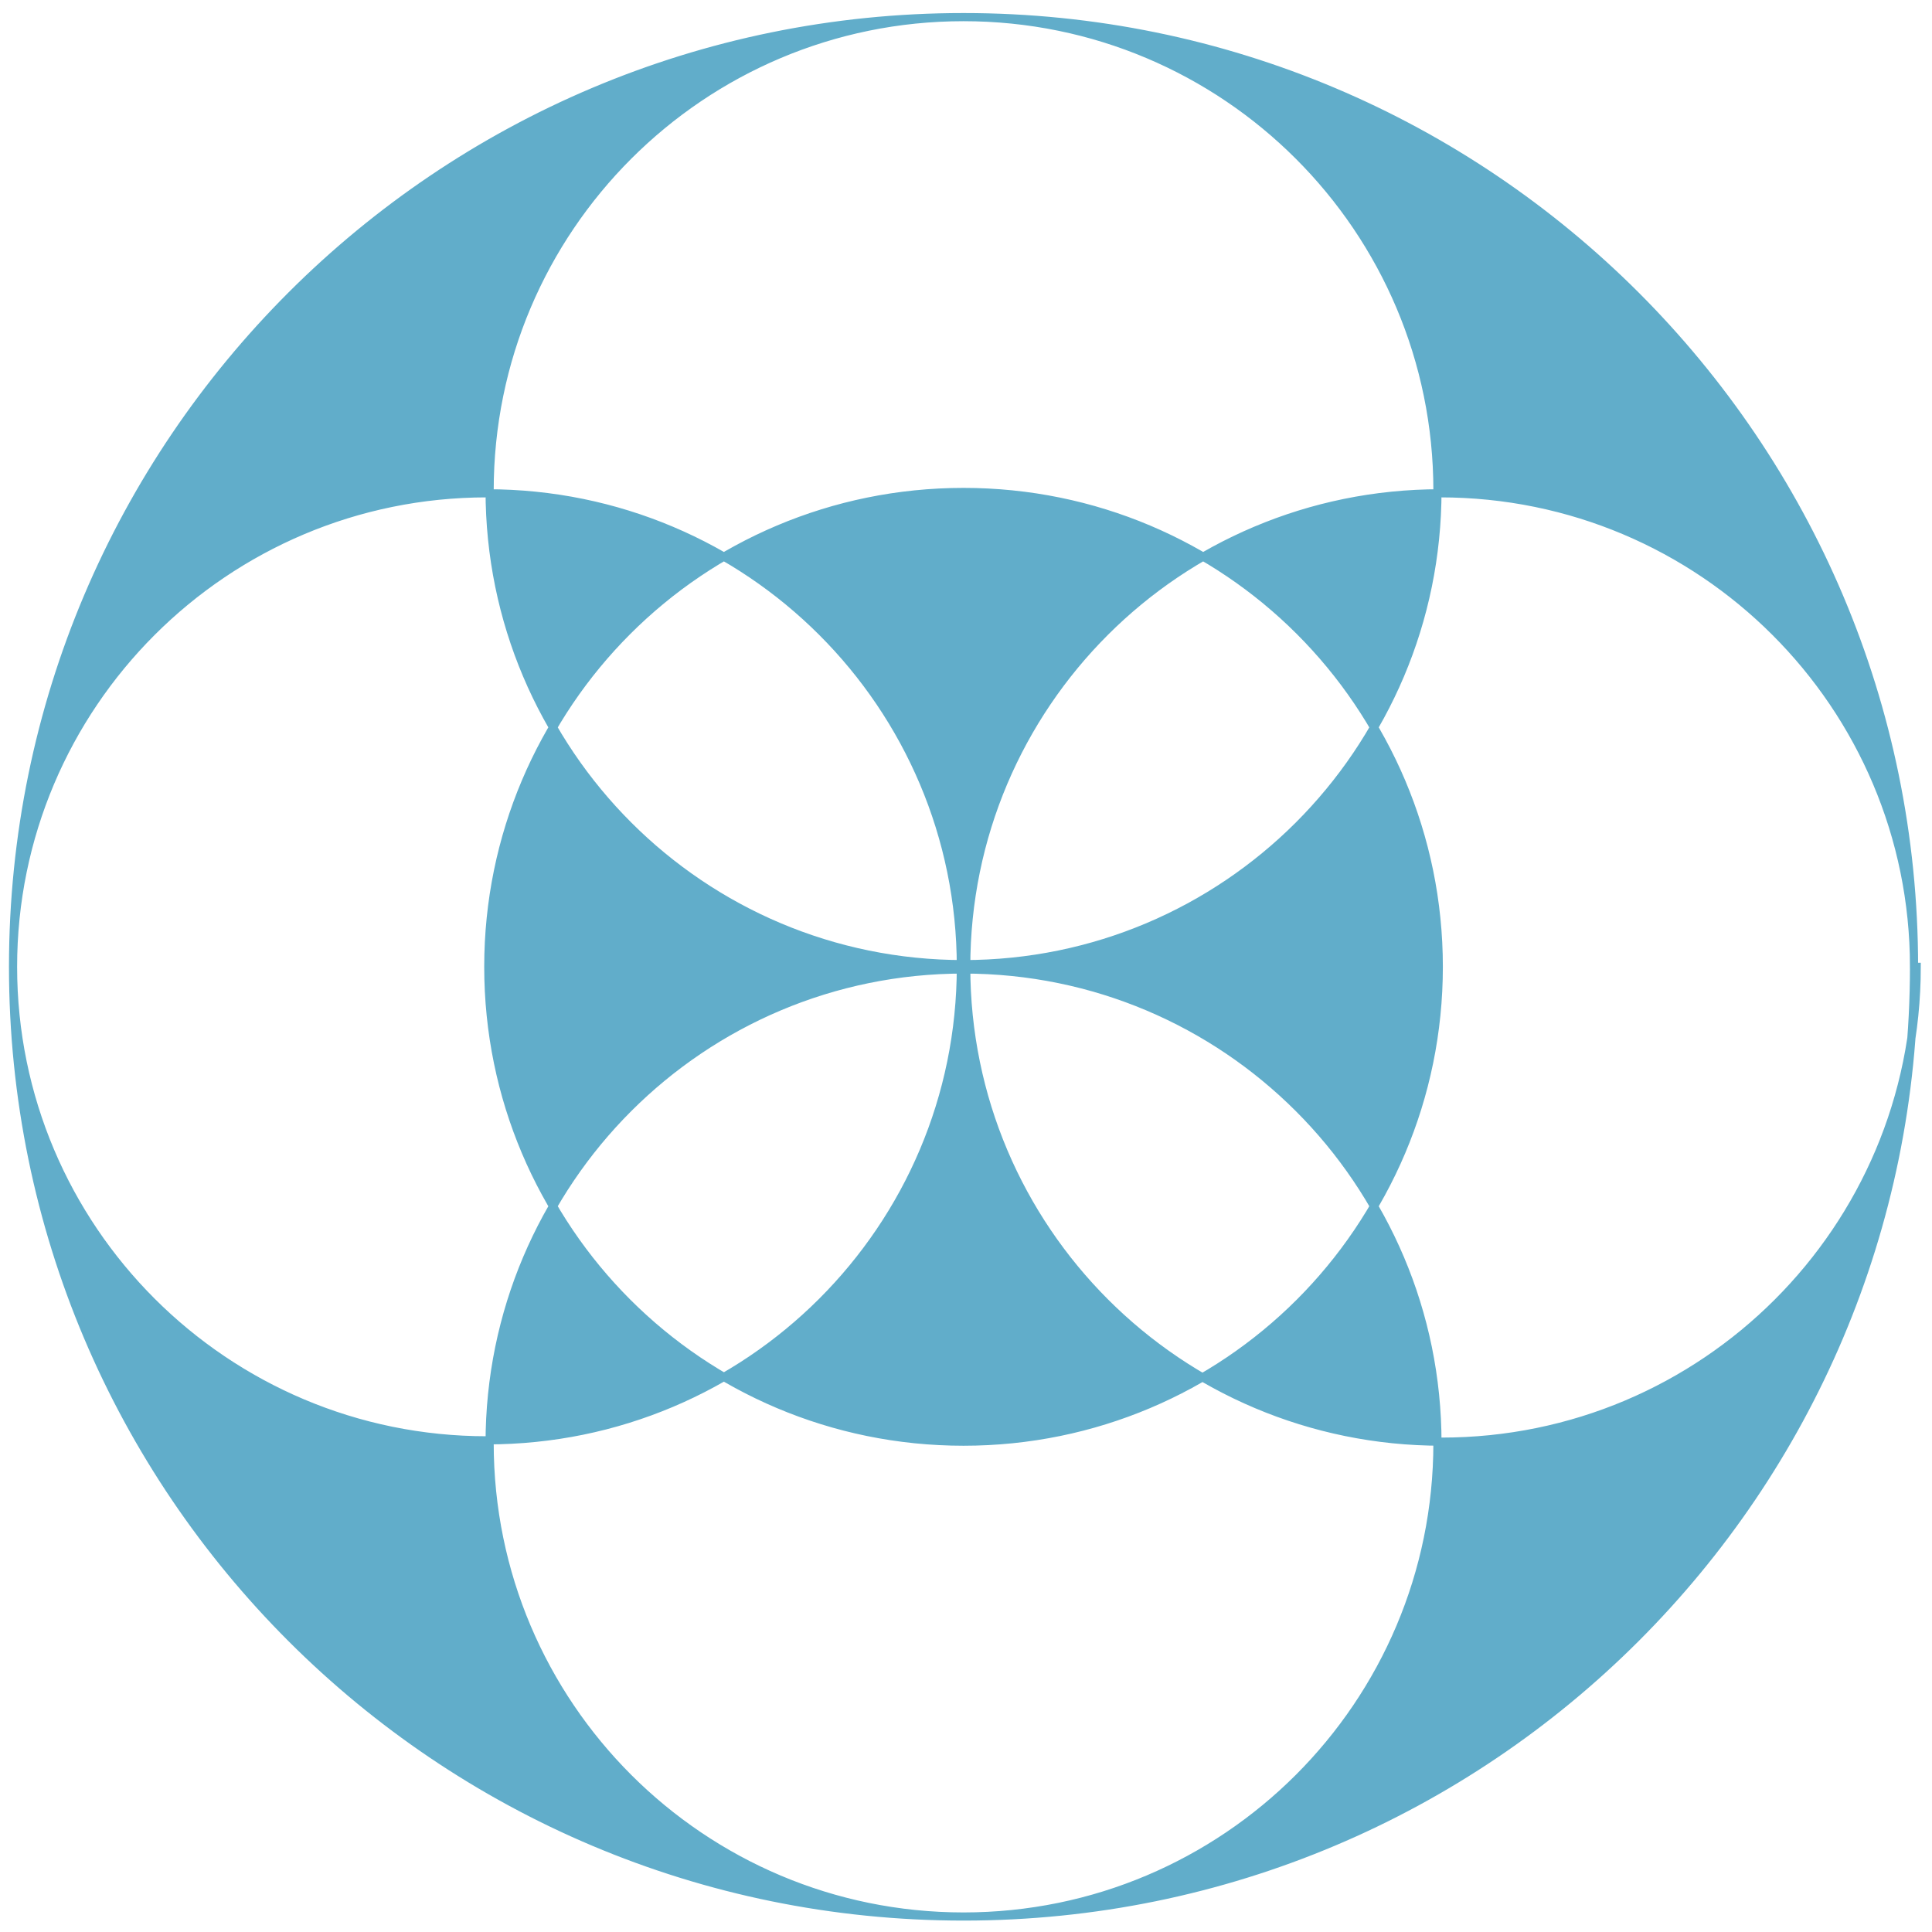 <svg width="237" height="237" version="1.1" xmlns="http://www.w3.org/2000/svg" viewBox="0 0 237 237" xmlns:xlink="http://www.w3.org/1999/xlink">
  <path style="fill:#61adca; fill-rule:evenodd;stroke:#61adca; stroke-width:1; stroke-linecap:butt; stroke-linejoin:miter; stroke-dasharray:none;" d="M233.196 116.5 C233.196 52.159 180.993 0 116.598 0 C52.203 0 1.86805e-14 52.159 0 116.5 C1.86805e-14 180.841 52.203 233 116.598 233 C180.993 233 233.196 180.841 233.196 116.5 Z M116.27 116.5 C116.27 84.42 90.242 58.414 58.135 58.414 C26.028 58.414 0 84.42 0 116.5 C0 148.58 26.028 174.586 58.135 174.586 C90.242 174.586 116.27 148.58 116.27 116.5 L116.27 116.5 Z M233.196 116.5 C233.196 84.42 207.169 58.414 175.062 58.414 C142.954 58.414 116.927 84.42 116.927 116.5 C116.927 148.671 143.028 174.75 175.226 174.75 C207.424 174.75 233.525 148.671 233.525 116.5 L233.196 116.5 Z M174.733 174.914 C174.733 142.834 148.705 116.828 116.598 116.828 C84.491 116.828 58.463 142.834 58.463 174.914 C58.463 206.994 84.491 233 116.598 233 C148.705 233 174.733 206.994 174.733 174.914 L174.733 174.914 Z M174.733 58.086 C174.733 26.006 148.705 0 116.598 0 C84.491 0 58.463 26.006 58.463 58.086 C58.463 90.166 84.491 116.172 116.598 116.172 C148.705 116.172 174.733 90.166 174.733 58.086 L174.733 58.086 Z M174.897 116.5 C174.897 84.329 148.796 58.25 116.598 58.25 C84.4 58.25 58.299 84.329 58.299 116.5 C58.299 148.671 84.4 174.75 116.598 174.75 C148.796 174.75 174.897 148.671 174.897 116.5 Z" transform="translate(1.6, 2.1)"/>
</svg>

